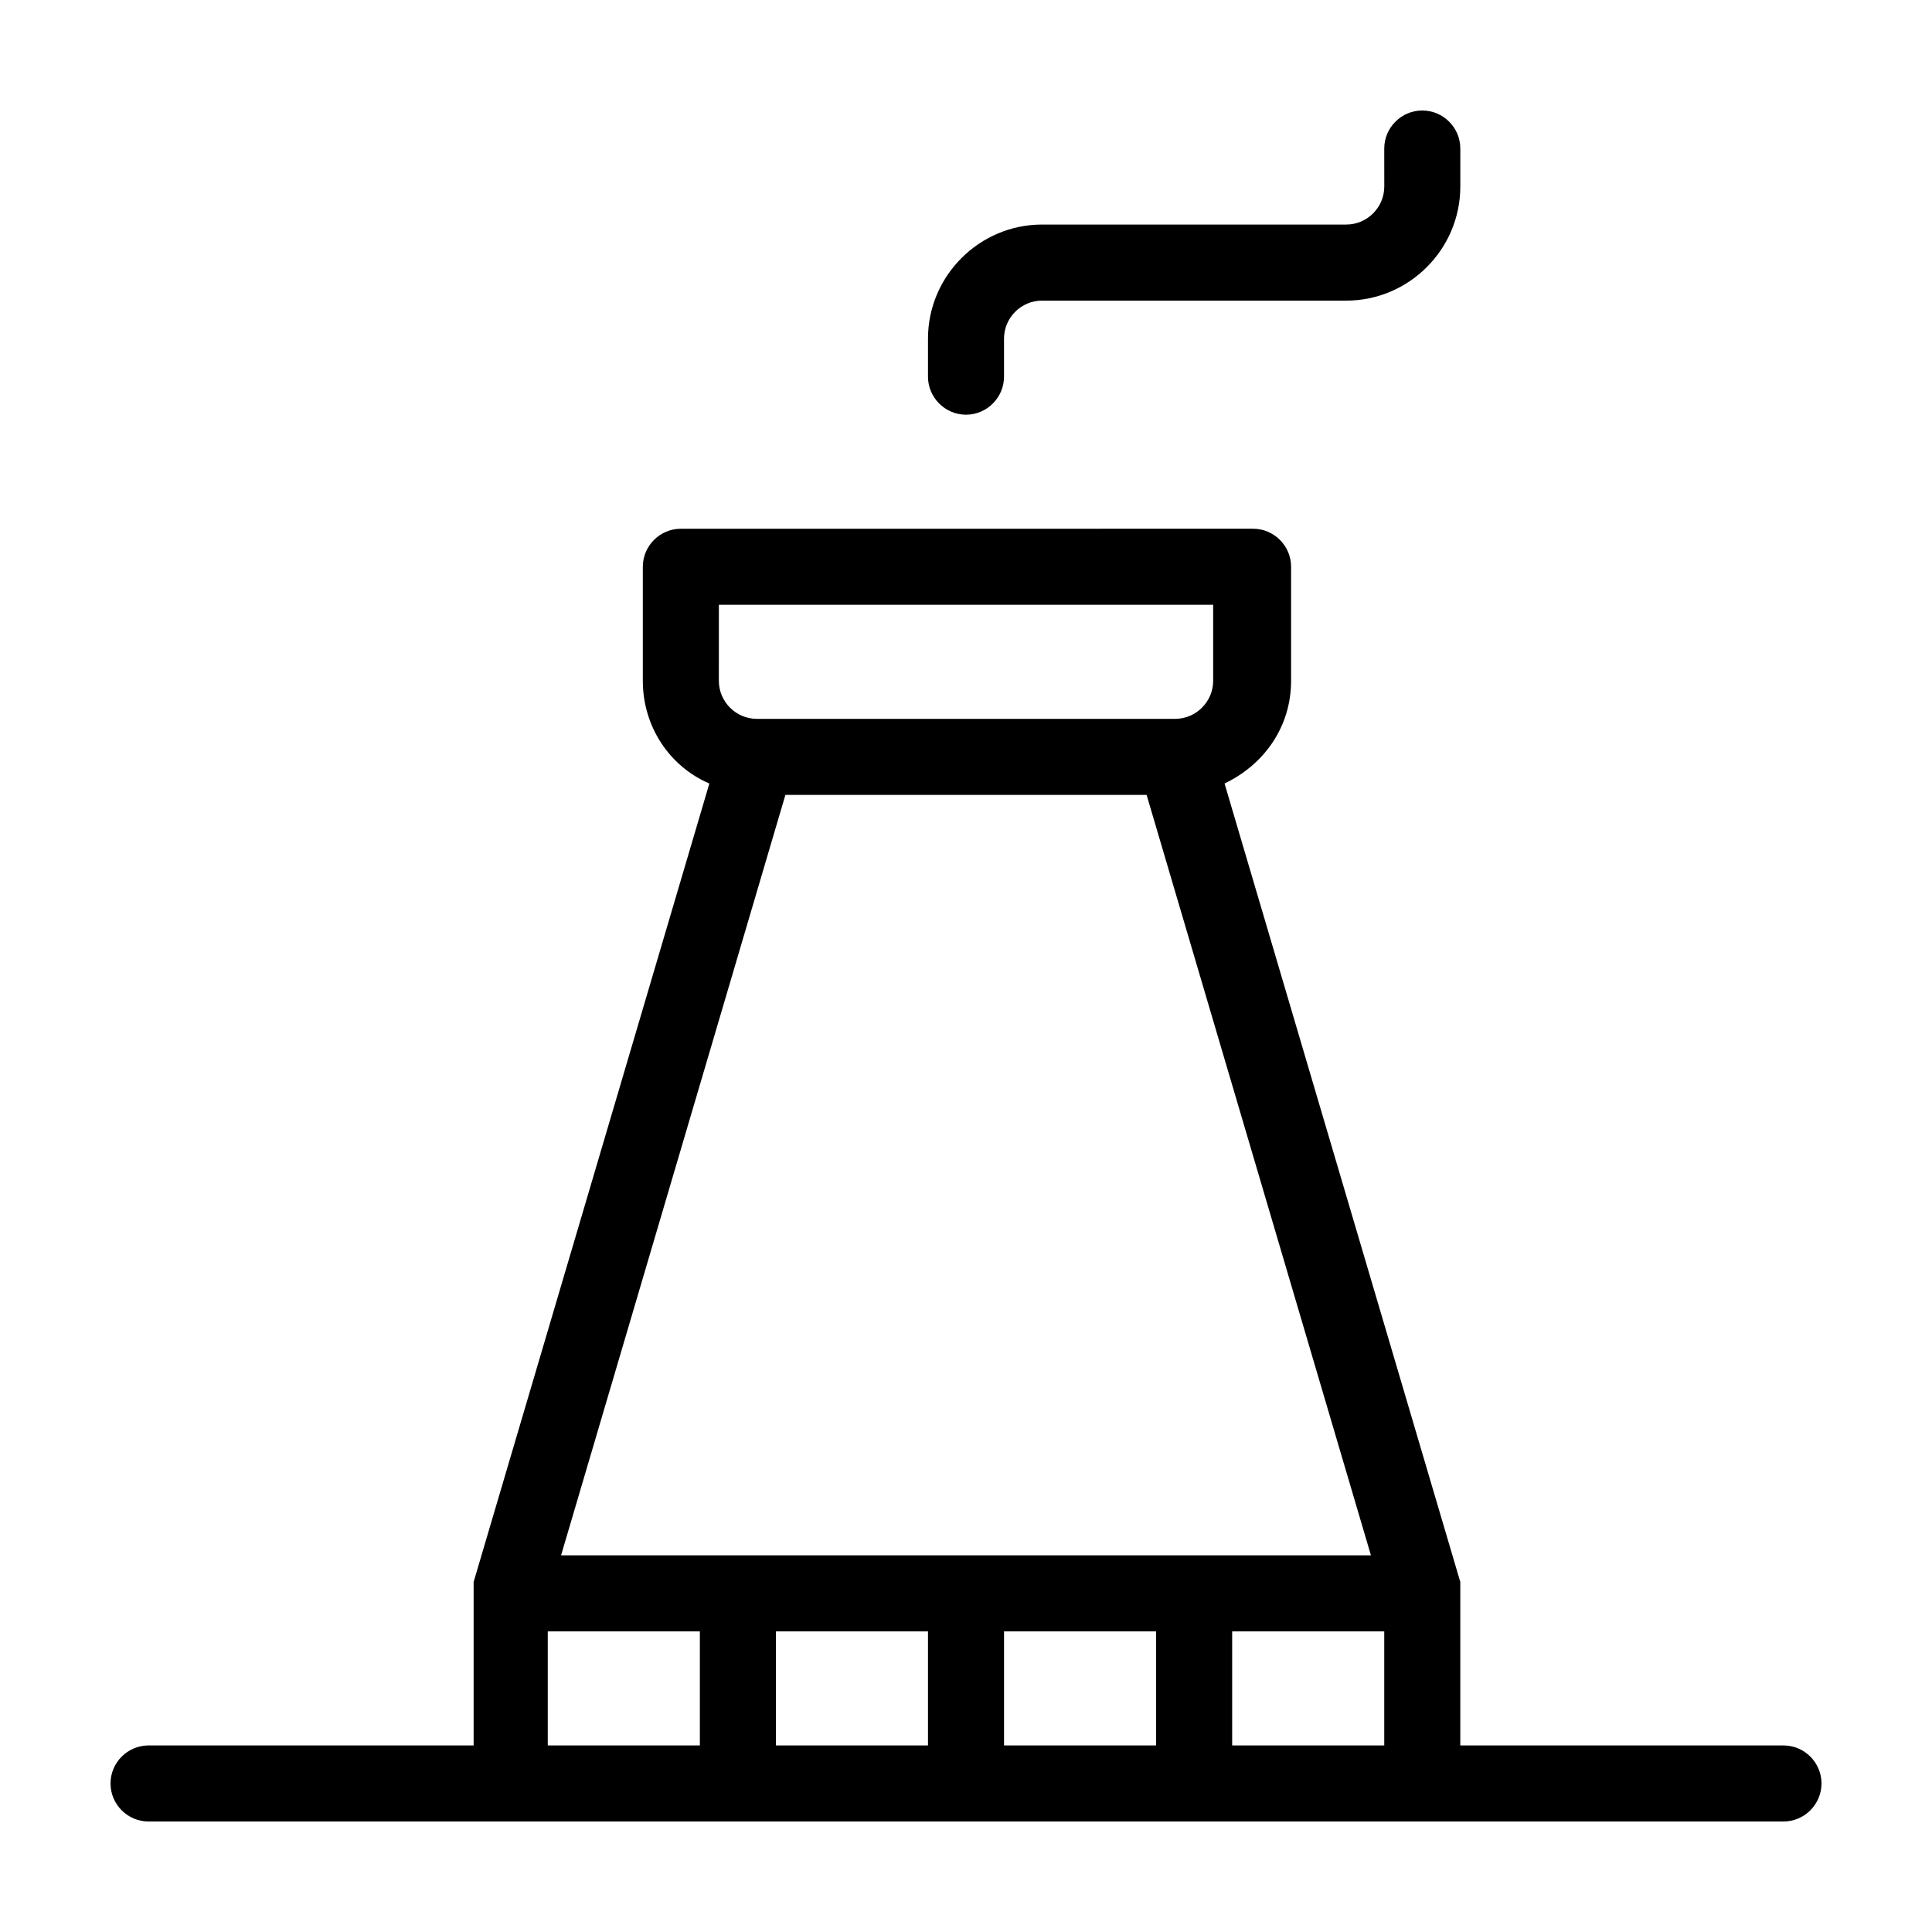 <?xml version="1.0" encoding="UTF-8"?>
<!-- Uploaded to: ICON Repo, www.svgrepo.com, Generator: ICON Repo Mixer Tools -->
<svg fill="#000000" width="800px" height="800px" version="1.1" viewBox="144 144 512 512" xmlns="http://www.w3.org/2000/svg">
 <path d="m616.64 606.56h-85.648v-40.305-0.504-1.008-1.008-0.504l-62.473-211.6c10.578-5.039 17.633-15.113 17.633-27.207v-30.23c0-5.543-4.535-10.078-10.078-10.078l-151.64 0.008c-5.543 0-10.078 4.535-10.078 10.078v30.23c0 12.09 7.055 22.672 17.633 27.207l-62.473 211.6v0.504 1.008 1.008 0.504 40.305l-86.148-0.008c-5.543 0-10.078 4.535-10.078 10.078s4.535 10.078 10.078 10.078h433.27c5.543 0 10.078-4.535 10.078-10.078s-4.531-10.078-10.074-10.078zm-156.18-50.379h-167.77l59.449-201.52h95.723l59.449 201.52zm-125.95-251.91h130.99v20.152c0 5.543-4.535 10.078-10.078 10.078h-110.84c-5.543 0-10.078-4.535-10.078-10.078zm-45.344 272.06h40.305v30.23h-40.305zm60.457 0h40.305v30.23h-40.305zm60.457 0h40.305v30.23h-40.305zm60.457 30.227v-30.23h40.305v30.23zm-80.609-362.74v-10.078c0-16.625 13.602-30.23 30.23-30.23h80.613c5.543 0 10.078-4.535 10.078-10.078l-0.008-10.07c0-5.543 4.535-10.078 10.078-10.078 5.543 0 10.078 4.535 10.078 10.078v10.078c0 16.625-13.602 30.23-30.23 30.23h-10.078l-60.457-0.004h-10.078c-5.543 0-10.078 4.535-10.078 10.078v10.078c0 5.543-4.535 10.078-10.078 10.078-5.535-0.004-10.07-4.539-10.07-10.082z"/>
</svg>